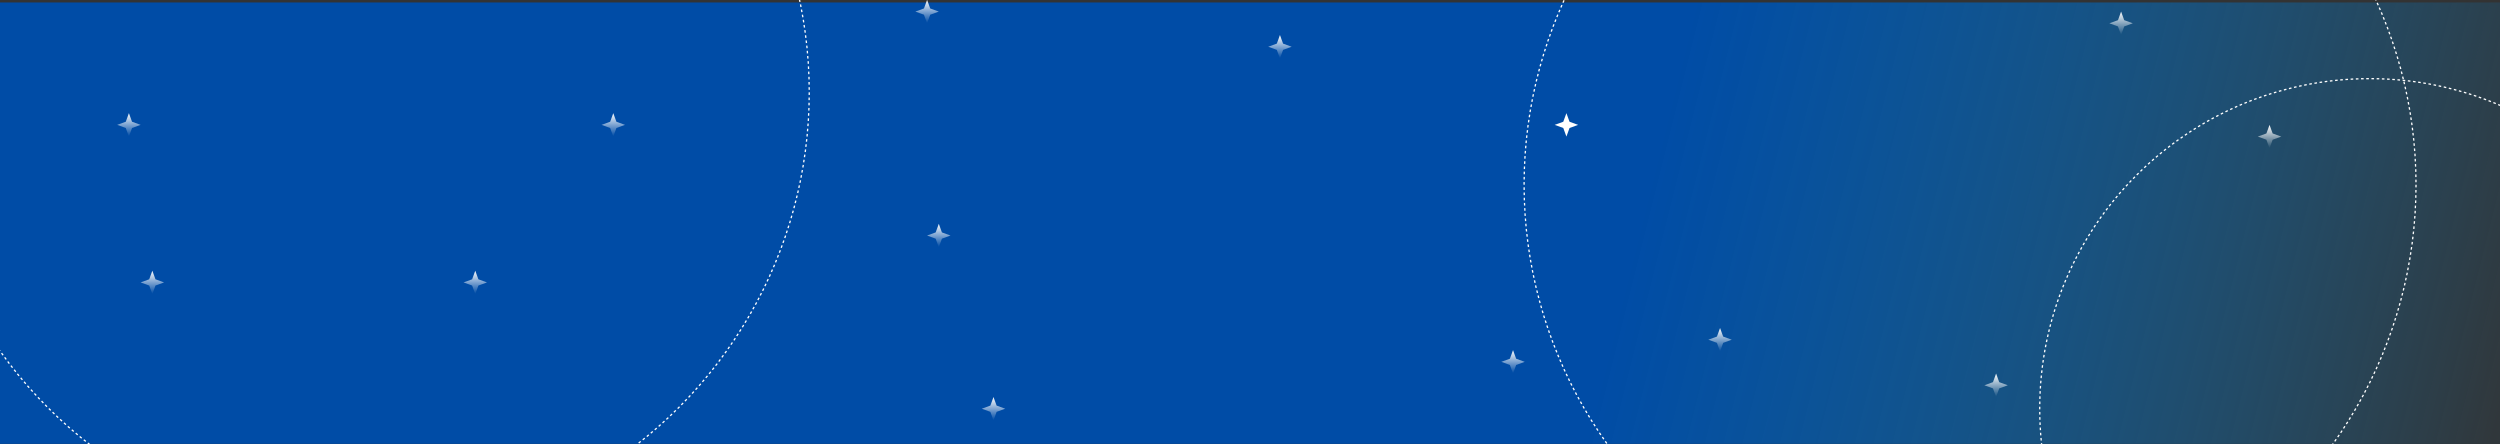 <?xml version="1.0" encoding="utf-8"?>
<!-- Generator: Adobe Illustrator 27.7.0, SVG Export Plug-In . SVG Version: 6.00 Build 0)  -->
<svg version="1.1" id="Шар_1" xmlns="http://www.w3.org/2000/svg" xmlns:xlink="http://www.w3.org/1999/xlink" x="0px" y="0px"
	 viewBox="0 0 1920 341" style="enable-background:new 0 0 1920 341;" xml:space="preserve">
<rect x="0" y="0" width="1920" height="341" fill="#333333" stroke="none"/>
<style type="text/css">
	.st0{fill:url(#SVGID_1_);}
	.st1{fill:#FFFFFF;}
	.st2{fill:url(#SVGID_00000165954880632410851230000006883807697843997616_);}
	.st3{fill:url(#SVGID_00000029012674649465045420000015482180904625296287_);}
	.st4{fill:url(#SVGID_00000168077088231754297750000017827588208328812168_);}
	.st5{fill:url(#SVGID_00000152965290875781419540000007436313329782982837_);}
	.st6{fill:url(#SVGID_00000168085194078005352700000013961320156954200462_);}
	.st7{fill:url(#SVGID_00000030450129209474160790000013122521469897066160_);}
	.st8{fill:url(#SVGID_00000080189480666976295400000008377246589708552861_);}
	.st9{fill:url(#SVGID_00000013179783781856821540000000345473326102599839_);}
	.st10{fill:url(#SVGID_00000041994172327226116600000005737924641467498167_);}
	.st11{fill:url(#SVGID_00000081645415378614203250000000577706172504673947_);}
	.st12{fill:url(#SVGID_00000093175001033806029040000013565936502587856309_);}
	.st13{fill:url(#SVGID_00000132810246181984918770000001540490430897954199_);}
	.st14{fill:url(#SVGID_00000121990746224713361390000017362968567843328921_);}
	.st15{fill:none;stroke:#FFFFFF;stroke-dasharray:2,2;}
</style>
<linearGradient id="SVGID_1_" gradientUnits="userSpaceOnUse" x1="986.548" y1="600.818" x2="1758.548" y2="407.818" gradientTransform="matrix(1 0 0 -1 254.04 842.34)">
	<stop  offset="0" style="stop-color:#004CA6"/>
	<stop  offset="0.85" style="stop-color:#008FE3;stop-opacity:5.000000e-02"/>
</linearGradient>
<rect x="0" y="1.9" class="st0" width="1920" height="339"/>
<path class="st1" d="M1203,86.9l2.4,6.6l6.6,2.4l-6.6,2.4l-2.4,6.6l-2.4-6.6l-6.6-2.4l6.6-2.4L1203,86.9z"/>
<linearGradient id="SVGID_00000108268650274867212460000000652375514813502143_" gradientUnits="userSpaceOnUse" x1="102.96" y1="360.465" x2="102.96" y2="342.465" gradientTransform="matrix(1 0 0 -1 262.04 568.34)">
	<stop  offset="0" style="stop-color:#FFFFFF"/>
	<stop  offset="1.000000e-04" style="stop-color:#FFFFFF;stop-opacity:0.975"/>
	<stop  offset="1" style="stop-color:#FFFFFF;stop-opacity:0"/>
</linearGradient>
<path style="fill:url(#SVGID_00000108268650274867212460000000652375514813502143_);" d="M365,207.9l2.4,6.6l6.6,2.4l-6.6,2.4
	l-2.4,6.6l-2.4-6.6l-6.6-2.4l6.6-2.4L365,207.9z"/>
<linearGradient id="SVGID_00000156580412600830809190000007042866097161491865_" gradientUnits="userSpaceOnUse" x1="208.96" y1="481.465" x2="208.96" y2="463.465" gradientTransform="matrix(1 0 0 -1 262.04 568.34)">
	<stop  offset="0" style="stop-color:#FFFFFF"/>
	<stop  offset="1.000000e-04" style="stop-color:#FFFFFF;stop-opacity:0.975"/>
	<stop  offset="1" style="stop-color:#FFFFFF;stop-opacity:0"/>
</linearGradient>
<path style="fill:url(#SVGID_00000156580412600830809190000007042866097161491865_);" d="M471,86.9l2.4,6.6l6.6,2.4l-6.6,2.4
	l-2.4,6.6l-2.4-6.6l-6.6-2.4l6.6-2.4L471,86.9z"/>
<linearGradient id="SVGID_00000093866253266183623980000000893211474405136310_" gradientUnits="userSpaceOnUse" x1="-163.04" y1="481.465" x2="-163.04" y2="463.465" gradientTransform="matrix(1 0 0 -1 262.04 568.34)">
	<stop  offset="0" style="stop-color:#FFFFFF"/>
	<stop  offset="1.000000e-04" style="stop-color:#FFFFFF;stop-opacity:0.975"/>
	<stop  offset="1" style="stop-color:#FFFFFF;stop-opacity:0"/>
</linearGradient>
<path style="fill:url(#SVGID_00000093866253266183623980000000893211474405136310_);" d="M99,86.9l2.4,6.6l6.6,2.4l-6.6,2.4
	l-2.4,6.6l-2.4-6.6L90,95.9l6.6-2.4L99,86.9z"/>
<linearGradient id="SVGID_00000011748130060421222390000006556452362789044151_" gradientUnits="userSpaceOnUse" x1="-145.04" y1="360.465" x2="-145.04" y2="342.465" gradientTransform="matrix(1 0 0 -1 262.04 568.34)">
	<stop  offset="0" style="stop-color:#FFFFFF"/>
	<stop  offset="1.000000e-04" style="stop-color:#FFFFFF;stop-opacity:0.975"/>
	<stop  offset="1" style="stop-color:#FFFFFF;stop-opacity:0"/>
</linearGradient>
<path style="fill:url(#SVGID_00000011748130060421222390000006556452362789044151_);" d="M117,207.9l2.4,6.6l6.6,2.4l-6.6,2.4
	l-2.4,6.6l-2.4-6.6l-6.6-2.4l6.6-2.4L117,207.9z"/>
<linearGradient id="SVGID_00000134956421820292721700000002767864801243438519_" gradientUnits="userSpaceOnUse" x1="458.96" y1="396.465" x2="458.96" y2="378.465" gradientTransform="matrix(1 0 0 -1 262.04 568.34)">
	<stop  offset="0" style="stop-color:#FFFFFF"/>
	<stop  offset="1.000000e-04" style="stop-color:#FFFFFF;stop-opacity:0.975"/>
	<stop  offset="1" style="stop-color:#FFFFFF;stop-opacity:0"/>
</linearGradient>
<path style="fill:url(#SVGID_00000134956421820292721700000002767864801243438519_);" d="M721,171.9l2.4,6.6l6.6,2.4l-6.6,2.4
	l-2.4,6.6l-2.4-6.6l-6.6-2.4l6.6-2.4L721,171.9z"/>
<linearGradient id="SVGID_00000026882576465953982640000011853578055771892413_" gradientUnits="userSpaceOnUse" x1="1058.96" y1="316.465" x2="1058.96" y2="298.465" gradientTransform="matrix(1 0 0 -1 262.04 568.34)">
	<stop  offset="0" style="stop-color:#FFFFFF"/>
	<stop  offset="1.000000e-04" style="stop-color:#FFFFFF;stop-opacity:0.975"/>
	<stop  offset="1" style="stop-color:#FFFFFF;stop-opacity:0"/>
</linearGradient>
<path style="fill:url(#SVGID_00000026882576465953982640000011853578055771892413_);" d="M1321,251.9l2.4,6.6l6.6,2.4l-6.6,2.4
	l-2.4,6.6l-2.4-6.6l-6.6-2.4l6.6-2.4L1321,251.9z"/>
<linearGradient id="SVGID_00000116919793521990429090000018083373636116549303_" gradientUnits="userSpaceOnUse" x1="1366.96" y1="559.465" x2="1366.96" y2="541.465" gradientTransform="matrix(1 0 0 -1 262.04 568.34)">
	<stop  offset="0" style="stop-color:#FFFFFF"/>
	<stop  offset="1.000000e-04" style="stop-color:#FFFFFF;stop-opacity:0.975"/>
	<stop  offset="1" style="stop-color:#FFFFFF;stop-opacity:0"/>
</linearGradient>
<path style="fill:url(#SVGID_00000116919793521990429090000018083373636116549303_);" d="M1629,8.9l2.4,6.6l6.6,2.4l-6.6,2.4
	l-2.4,6.6l-2.4-6.6l-6.6-2.4l6.6-2.4L1629,8.9z"/>
<linearGradient id="SVGID_00000125565207494412808130000002025864607734914446_" gradientUnits="userSpaceOnUse" x1="449.96" y1="568.465" x2="449.96" y2="550.465" gradientTransform="matrix(1 0 0 -1 262.04 568.34)">
	<stop  offset="0" style="stop-color:#FFFFFF"/>
	<stop  offset="1.000000e-04" style="stop-color:#FFFFFF;stop-opacity:0.975"/>
	<stop  offset="1" style="stop-color:#FFFFFF;stop-opacity:0"/>
</linearGradient>
<path style="fill:url(#SVGID_00000125565207494412808130000002025864607734914446_);" d="M712-0.1l2.4,6.6l6.6,2.4l-6.6,2.4
	l-2.4,6.6l-2.4-6.6L703,8.9l6.6-2.4L712-0.1z"/>
<linearGradient id="SVGID_00000058550748095997471160000014362879332392922005_" gradientUnits="userSpaceOnUse" x1="899.96" y1="299.465" x2="899.96" y2="281.465" gradientTransform="matrix(1 0 0 -1 262.04 568.34)">
	<stop  offset="0" style="stop-color:#FFFFFF"/>
	<stop  offset="1.000000e-04" style="stop-color:#FFFFFF;stop-opacity:0.975"/>
	<stop  offset="1" style="stop-color:#FFFFFF;stop-opacity:0"/>
</linearGradient>
<path style="fill:url(#SVGID_00000058550748095997471160000014362879332392922005_);" d="M1162,268.9l2.4,6.6l6.6,2.4l-6.6,2.4
	l-2.4,6.6l-2.4-6.6l-6.6-2.4l6.6-2.4L1162,268.9z"/>
<linearGradient id="SVGID_00000155845283924718249560000015062088907060068007_" gradientUnits="userSpaceOnUse" x1="500.96" y1="263.465" x2="500.96" y2="245.465" gradientTransform="matrix(1 0 0 -1 262.04 568.34)">
	<stop  offset="0" style="stop-color:#FFFFFF"/>
	<stop  offset="1" style="stop-color:#FFFFFF;stop-opacity:0"/>
</linearGradient>
<path style="fill:url(#SVGID_00000155845283924718249560000015062088907060068007_);" d="M763,304.9l2.4,6.6l6.6,2.4l-6.6,2.4
	l-2.4,6.6l-2.4-6.6l-6.6-2.4l6.6-2.4L763,304.9z"/>
<linearGradient id="SVGID_00000005240802411666723100000014820650569370819492_" gradientUnits="userSpaceOnUse" x1="720.96" y1="541.465" x2="720.96" y2="523.465" gradientTransform="matrix(1 0 0 -1 262.04 568.34)">
	<stop  offset="0" style="stop-color:#FFFFFF"/>
	<stop  offset="1" style="stop-color:#FFFFFF;stop-opacity:0"/>
</linearGradient>
<path style="fill:url(#SVGID_00000005240802411666723100000014820650569370819492_);" d="M983,26.9l2.4,6.6l6.6,2.4l-6.6,2.4
	l-2.4,6.6l-2.4-6.6l-6.6-2.4l6.6-2.4L983,26.9z"/>
<linearGradient id="SVGID_00000107561195474418522980000004651501906506450849_" gradientUnits="userSpaceOnUse" x1="1270.96" y1="281.465" x2="1270.96" y2="263.465" gradientTransform="matrix(1 0 0 -1 262.04 568.34)">
	<stop  offset="0" style="stop-color:#FFFFFF"/>
	<stop  offset="1" style="stop-color:#FFFFFF;stop-opacity:0"/>
</linearGradient>
<path style="fill:url(#SVGID_00000107561195474418522980000004651501906506450849_);" d="M1533,286.9l2.4,6.6l6.6,2.4l-6.6,2.4
	l-2.4,6.6l-2.4-6.6l-6.6-2.4l6.6-2.4L1533,286.9z"/>
<linearGradient id="SVGID_00000092417742638520462350000010441789631476283297_" gradientUnits="userSpaceOnUse" x1="1480.96" y1="472.465" x2="1480.96" y2="454.465" gradientTransform="matrix(1 0 0 -1 262.04 568.34)">
	<stop  offset="0" style="stop-color:#FFFFFF"/>
	<stop  offset="1" style="stop-color:#FFFFFF;stop-opacity:0"/>
</linearGradient>
<path style="fill:url(#SVGID_00000092417742638520462350000010441789631476283297_);" d="M1743,95.9l2.4,6.6l6.6,2.4l-6.6,2.4
	l-2.4,6.6l-2.4-6.6l-6.6-2.4l6.6-2.4L1743,95.9z"/>
<circle class="st15" cx="1820" cy="313.9" r="253.5"/>
<circle class="st15" cx="279" cy="70.9" r="342.5"/>
<circle class="st15" cx="1513" cy="141.9" r="342.5"/>
</svg>
